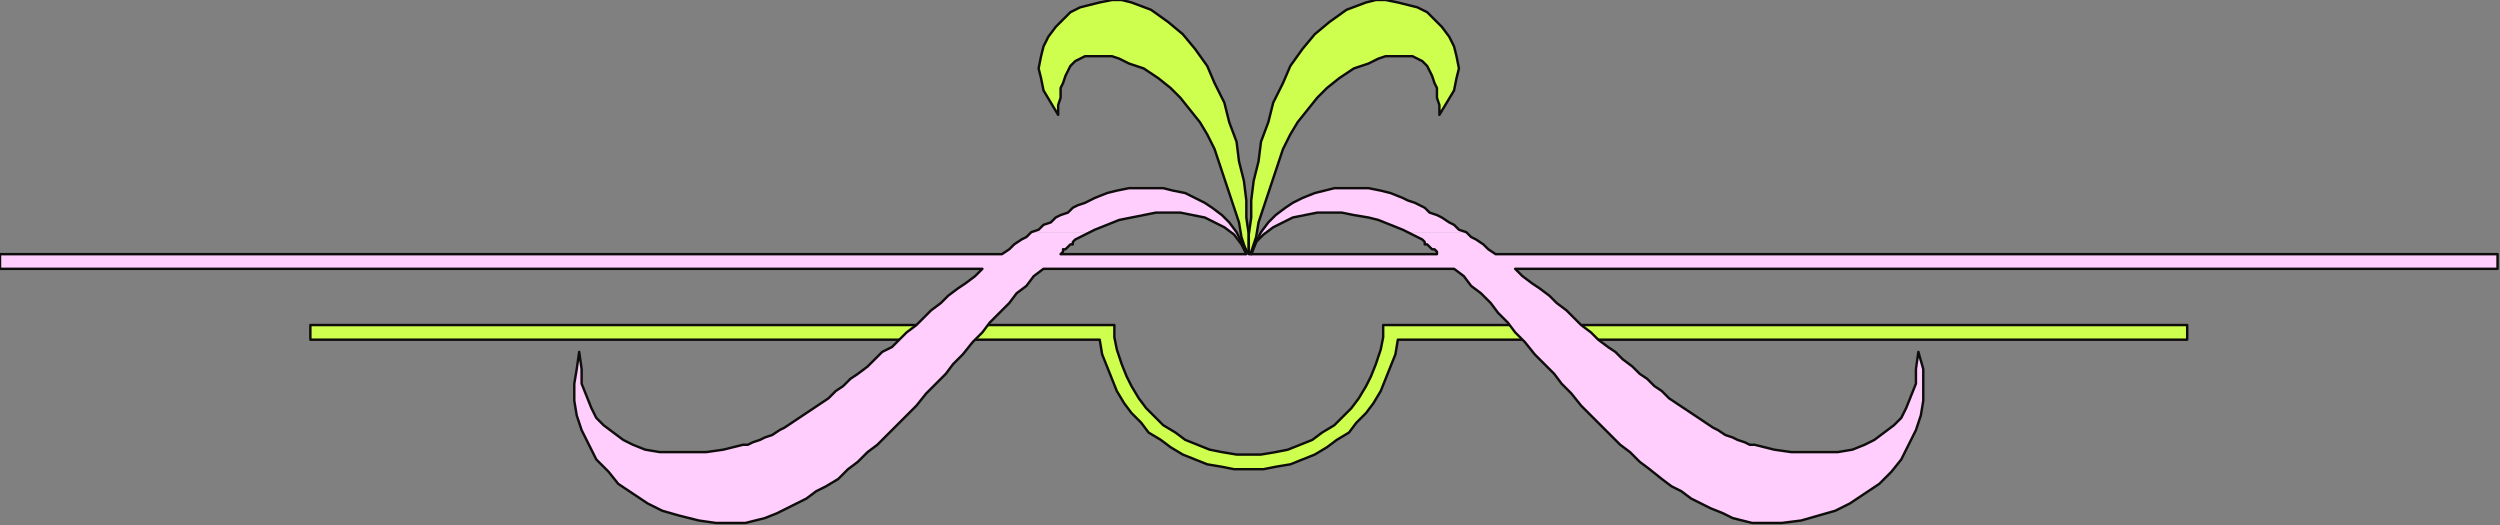 <?xml version="1.0" encoding="UTF-8" standalone="no"?>
<svg
   xmlns:dc="http://purl.org/dc/elements/1.1/"
   xmlns:cc="http://creativecommons.org/ns#"
   xmlns:rdf="http://www.w3.org/1999/02/22-rdf-syntax-ns#"
   xmlns:svg="http://www.w3.org/2000/svg"
   xmlns="http://www.w3.org/2000/svg"
   xmlns:sodipodi="http://sodipodi.sourceforge.net/DTD/sodipodi-0.dtd"
   xmlns:inkscape="http://www.inkscape.org/namespaces/inkscape"
   version="1.0"
   width="270.669mm"
   height="56.885mm"
   id="svg29"
   sodipodi:docname="BDRTC099.WMF">
  <rect width="100%" height="100%" fill="#808080" stroke="none"/>
  <sodipodi:namedview
     pagecolor="#ffffff"
     bordercolor="#666666"
     borderopacity="1"
     objecttolerance="10"
     gridtolerance="10"
     guidetolerance="10"
     inkscape:pageopacity="0"
     inkscape:pageshadow="2"
     inkscape:window-width="640"
     inkscape:window-height="480"
     id="namedview31" />
  <defs
     id="defs3">
    <pattern
       id="WMFhbasepattern"
       patternUnits="userSpaceOnUse"
       width="6"
       height="6"
       x="0"
       y="0" />
  </defs>
  <path
     style="fill:#cfff4e;fill-rule:evenodd;fill-opacity:1;stroke:none;"
     d="  M 511,192   L 517,192   L 522,191   L 528,190   L 533,188   L 538,186   L 543,183   L 547,180   L 552,177   L 555,173   L 559,169   L 562,165   L 565,160   L 567,155   L 569,150   L 571,145   L 572,139   L 895,139   L 895,133   L 566,133   L 566,138   L 565,143   L 563,149   L 561,154   L 559,158   L 556,163   L 553,167   L 549,171   L 546,174   L 541,177   L 537,180   L 532,182   L 527,184   L 522,185   L 516,186   L 511,186   L 506,186   L 500,185   L 495,184   L 490,182   L 485,180   L 481,177   L 476,174   L 473,171   L 469,167   L 466,163   L 463,158   L 461,154   L 459,149   L 457,143   L 456,138   L 456,133   L 127,133   L 127,139   L 450,139   L 451,145   L 453,150   L 455,155   L 457,160   L 460,165   L 463,169   L 467,173   L 470,177   L 475,180   L 479,183   L 484,186   L 489,188   L 494,190   L 500,191   L 505,192   L 511,192  z "
     id="path5" />
  <path
     style="fill:none;stroke:#0e0d0c;stroke-width:1px;stroke-linecap:round;stroke-linejoin:round;stroke-miterlimit:4;stroke-dasharray:none;stroke-opacity:1;"
     d="  M 511,192   L 517,192   L 522,191   L 528,190   L 533,188   L 538,186   L 543,183   L 547,180   L 552,177   L 555,173   L 559,169   L 562,165   L 565,160   L 567,155   L 569,150   L 571,145   L 572,139   L 895,139   L 895,133   L 566,133   L 566,138   L 565,143   L 563,149   L 561,154   L 559,158   L 556,163   L 553,167   L 549,171   L 546,174   L 541,177   L 537,180   L 532,182   L 527,184   L 522,185   L 516,186   L 511,186   L 506,186   L 500,185   L 495,184   L 490,182   L 485,180   L 481,177   L 476,174   L 473,171   L 469,167   L 466,163   L 463,158   L 461,154   L 459,149   L 457,143   L 456,138   L 456,133   L 127,133   L 127,139   L 450,139   L 451,145   L 453,150   L 455,155   L 457,160   L 460,165   L 463,169   L 467,173   L 470,177   L 475,180   L 479,183   L 484,186   L 489,188   L 494,190   L 500,191   L 505,192   L 511,192  "
     id="path7" />
  <path
     style="fill:#cfff4e;fill-rule:evenodd;fill-opacity:1;stroke:none;"
     d="  M 511,108   L 510,103   L 508,97   L 507,91   L 505,85   L 503,79   L 501,73   L 499,67   L 497,61   L 494,55   L 491,50   L 487,45   L 483,40   L 479,36   L 474,32   L 468,28   L 462,26   L 458,24   L 455,23   L 452,23   L 449,23   L 446,23   L 444,23   L 442,24   L 440,25   L 438,27   L 437,29   L 436,31   L 435,34   L 434,36   L 434,40   L 433,43   L 433,47   L 430,42   L 427,37   L 426,32   L 425,28   L 426,23   L 427,19   L 429,15   L 432,11   L 435,8   L 438,5   L 442,3   L 446,2   L 450,1   L 455,0   L 459,0   L 463,1   L 471,4   L 478,9   L 484,14   L 489,20   L 494,27   L 497,34   L 501,42   L 503,50   L 506,58   L 507,66   L 509,74   L 510,82   L 510,89   L 511,96   L 511,103   L 511,108  z "
     id="path9" />
  <path
     style="fill:none;stroke:#0e0d0c;stroke-width:1px;stroke-linecap:round;stroke-linejoin:round;stroke-miterlimit:4;stroke-dasharray:none;stroke-opacity:1;"
     d="  M 511,108   L 510,103   L 508,97   L 507,91   L 505,85   L 503,79   L 501,73   L 499,67   L 497,61   L 494,55   L 491,50   L 487,45   L 483,40   L 479,36   L 474,32   L 468,28   L 462,26   L 458,24   L 455,23   L 452,23   L 449,23   L 446,23   L 444,23   L 442,24   L 440,25   L 438,27   L 437,29   L 436,31   L 435,34   L 434,36   L 434,40   L 433,43   L 433,47   L 430,42   L 427,37   L 426,32   L 425,28   L 426,23   L 427,19   L 429,15   L 432,11   L 435,8   L 438,5   L 442,3   L 446,2   L 450,1   L 455,0   L 459,0   L 463,1   L 471,4   L 478,9   L 484,14   L 489,20   L 494,27   L 497,34   L 501,42   L 503,50   L 506,58   L 507,66   L 509,74   L 510,82   L 510,89   L 511,96   L 511,103   L 511,108  "
     id="path11" />
  <path
     style="fill:#cfff4e;fill-rule:evenodd;fill-opacity:1;stroke:none;"
     d="  M 511,108   L 512,103   L 514,97   L 515,91   L 517,85   L 519,79   L 521,73   L 523,67   L 525,61   L 528,55   L 531,50   L 535,45   L 539,40   L 543,36   L 548,32   L 554,28   L 560,26   L 564,24   L 567,23   L 570,23   L 573,23   L 576,23   L 578,23   L 580,24   L 582,25   L 584,27   L 585,29   L 586,31   L 587,34   L 588,36   L 588,40   L 589,43   L 589,47   L 592,42   L 595,37   L 596,32   L 597,28   L 596,23   L 595,19   L 593,15   L 590,11   L 587,8   L 584,5   L 580,3   L 576,2   L 572,1   L 567,0   L 563,0   L 559,1   L 551,4   L 544,9   L 538,14   L 533,20   L 528,27   L 525,34   L 521,42   L 519,50   L 516,58   L 515,66   L 513,74   L 512,82   L 512,89   L 511,96   L 511,103   L 511,108  z "
     id="path13" />
  <path
     style="fill:none;stroke:#0e0d0c;stroke-width:1px;stroke-linecap:round;stroke-linejoin:round;stroke-miterlimit:4;stroke-dasharray:none;stroke-opacity:1;"
     d="  M 511,108   L 512,103   L 514,97   L 515,91   L 517,85   L 519,79   L 521,73   L 523,67   L 525,61   L 528,55   L 531,50   L 535,45   L 539,40   L 543,36   L 548,32   L 554,28   L 560,26   L 564,24   L 567,23   L 570,23   L 573,23   L 576,23   L 578,23   L 580,24   L 582,25   L 584,27   L 585,29   L 586,31   L 587,34   L 588,36   L 588,40   L 589,43   L 589,47   L 592,42   L 595,37   L 596,32   L 597,28   L 596,23   L 595,19   L 593,15   L 590,11   L 587,8   L 584,5   L 580,3   L 576,2   L 572,1   L 567,0   L 563,0   L 559,1   L 551,4   L 544,9   L 538,14   L 533,20   L 528,27   L 525,34   L 521,42   L 519,50   L 516,58   L 515,66   L 513,74   L 512,82   L 512,89   L 511,96   L 511,103   L 511,108  "
     id="path15" />
  <path
     style="fill:#ffcefd;fill-rule:evenodd;fill-opacity:1;stroke:none;"
     d="  M 422,95   L 422,95   L 425,94   L 427,92   L 430,91   L 432,89   L 434,88   L 437,87   L 439,85   L 441,84   L 444,83   L 446,82   L 448,81   L 453,79   L 457,78   L 462,77   L 467,77   L 471,77   L 476,77   L 480,78   L 485,79   L 489,81   L 493,83   L 496,85   L 500,88   L 503,91   L 506,95   L 506,95   L 504,95   L 501,93   L 497,91   L 493,89   L 488,88   L 483,87   L 478,87   L 473,87   L 468,88   L 463,89   L 458,90   L 453,92   L 448,94   L 445,95   L 422,95  z "
     id="path17" />
  <path
     style="fill:#ffcefd;fill-rule:evenodd;fill-opacity:1;stroke:none;"
     d="  M 516,95   L 516,95   L 519,91   L 522,88   L 526,85   L 529,83   L 533,81   L 538,79   L 542,78   L 546,77   L 551,77   L 555,77   L 560,77   L 565,78   L 569,79   L 574,81   L 576,82   L 579,83   L 581,84   L 583,85   L 585,87   L 588,88   L 590,89   L 593,91   L 595,92   L 597,94   L 600,95   L 600,95   L 577,95   L 574,94   L 569,92   L 564,90   L 560,89   L 554,88   L 549,87   L 544,87   L 539,87   L 534,88   L 529,89   L 525,91   L 521,93   L 518,95   L 516,95  z "
     id="path19" />
  <path
     style="fill:#ffcefd;fill-rule:evenodd;fill-opacity:1;stroke:none;"
     d="  M 422,95   L 420,97   L 418,98   L 415,100   L 413,102   L 410,104   L 0,104   L 0,110   L 402,110   L 399,113   L 395,116   L 392,118   L 388,121   L 385,124   L 381,127   L 378,130   L 375,133   L 371,136   L 368,139   L 365,142   L 361,144   L 358,147   L 355,150   L 351,153   L 348,155   L 345,158   L 342,160   L 339,163   L 336,165   L 333,167   L 330,169   L 327,171   L 324,173   L 321,175   L 319,176   L 316,178   L 313,179   L 311,180   L 308,181   L 306,182   L 304,182   L 296,184   L 289,185   L 282,185   L 276,185   L 270,185   L 264,184   L 259,182   L 255,180   L 251,177   L 247,174   L 244,171   L 242,167   L 240,162   L 238,157   L 238,151   L 237,144   L 236,151   L 235,157   L 235,164   L 236,170   L 238,176   L 241,182   L 244,188   L 249,193   L 253,198   L 259,202   L 265,206   L 271,209   L 278,211   L 286,213   L 293,214   L 301,214   L 305,214   L 309,213   L 313,212   L 318,210   L 322,208   L 326,206   L 330,204   L 334,201   L 338,199   L 343,196   L 347,192   L 351,189   L 355,185   L 359,182   L 363,178   L 367,174   L 371,170   L 375,166   L 379,161   L 383,157   L 387,153   L 390,149   L 394,145   L 398,140   L 402,136   L 405,132   L 409,128   L 413,124   L 416,120   L 420,117   L 423,113   L 427,110   L 595,110   L 599,113   L 602,117   L 606,120   L 610,124   L 613,128   L 617,132   L 620,136   L 624,140   L 628,145   L 632,149   L 636,153   L 639,157   L 643,161   L 647,166   L 651,170   L 655,174   L 659,178   L 663,182   L 667,185   L 671,189   L 675,192   L 680,196   L 684,199   L 688,201   L 692,204   L 696,206   L 700,208   L 705,210   L 709,212   L 713,213   L 717,214   L 722,214   L 729,214   L 737,213   L 744,211   L 751,209   L 757,206   L 763,202   L 769,198   L 774,193   L 778,188   L 781,182   L 784,176   L 786,170   L 787,164   L 787,157   L 787,151   L 785,144   L 784,151   L 784,157   L 782,162   L 780,167   L 778,171   L 775,174   L 771,177   L 767,180   L 763,182   L 758,184   L 752,185   L 746,185   L 740,185   L 733,185   L 726,184   L 718,182   L 716,182   L 714,181   L 711,180   L 709,179   L 706,178   L 703,176   L 701,175   L 698,173   L 695,171   L 692,169   L 689,167   L 686,165   L 683,163   L 680,160   L 677,158   L 674,155   L 671,153   L 668,150   L 664,147   L 661,144   L 658,142   L 654,139   L 651,136   L 647,133   L 644,130   L 641,127   L 637,124   L 634,121   L 630,118   L 627,116   L 623,113   L 620,110   L 1022,110   L 1022,104   L 612,104   L 609,102   L 607,100   L 604,98   L 602,97   L 600,95   L 577,95   L 578,96   L 582,98   L 583,99   L 583,100   L 584,100   L 585,101   L 586,102   L 587,102   L 588,103   L 588,104   L 512,104   L 514,99   L 517,96   L 518,95   L 516,95   L 514,99   L 512,104   L 511,104   L 508,99   L 506,95   L 504,95   L 505,96   L 508,100   L 510,104   L 434,104   L 435,103   L 435,102   L 436,102   L 437,101   L 438,100   L 439,100   L 439,99   L 440,98   L 444,96   L 445,95   L 422,95  z "
     id="path21" />
  <path
     style="fill:none;stroke:#0e0d0c;stroke-width:1px;stroke-linecap:round;stroke-linejoin:round;stroke-miterlimit:4;stroke-dasharray:none;stroke-opacity:1;"
     d="  M 612,104   L 609,102   L 607,100   L 604,98   L 602,97   L 600,95   L 597,94   L 595,92   L 593,91   L 590,89   L 588,88   L 585,87   L 583,85   L 581,84   L 579,83   L 576,82   L 574,81   L 569,79   L 565,78   L 560,77   L 555,77   L 551,77   L 546,77   L 542,78   L 538,79   L 533,81   L 529,83   L 526,85   L 522,88   L 519,91   L 516,95   L 514,99   L 512,104   L 511,104   L 508,99   L 506,95   L 503,91   L 500,88   L 496,85   L 493,83   L 489,81   L 485,79   L 480,78   L 476,77   L 471,77   L 467,77   L 462,77   L 457,78   L 453,79   L 448,81   L 446,82   L 444,83   L 441,84   L 439,85   L 437,87   L 434,88   L 432,89   L 430,91   L 427,92   L 425,94   L 422,95   L 420,97   L 418,98   L 415,100   L 413,102   L 410,104   L 0,104   L 0,110   L 402,110   L 399,113   L 395,116   L 392,118   L 388,121   L 385,124   L 381,127   L 378,130   L 375,133   L 371,136   L 368,139   L 365,142   L 361,144   L 358,147   L 355,150   L 351,153   L 348,155   L 345,158   L 342,160   L 339,163   L 336,165   L 333,167   L 330,169   L 327,171   L 324,173   L 321,175   L 319,176   L 316,178   L 313,179   L 311,180   L 308,181   L 306,182   L 304,182   L 296,184   L 289,185   L 282,185   L 276,185   L 270,185   L 264,184   L 259,182   L 255,180   L 251,177   L 247,174   L 244,171   L 242,167   L 240,162   L 238,157   L 238,151   L 237,144   L 236,151   L 235,157   L 235,164   L 236,170   L 238,176   L 241,182   L 244,188   L 249,193   L 253,198   L 259,202   L 265,206   L 271,209   L 278,211   L 286,213   L 293,214   L 301,214   L 305,214   L 309,213   L 313,212   L 318,210   L 322,208   L 326,206   L 330,204   L 334,201   L 338,199   L 343,196   L 347,192   L 351,189   L 355,185   L 359,182   L 363,178   L 367,174   L 371,170   L 375,166   L 379,161   L 383,157   L 387,153   L 390,149   L 394,145   L 398,140   L 402,136   L 405,132   L 409,128   L 413,124   L 416,120   L 420,117   L 423,113   L 427,110   L 595,110   L 599,113   L 602,117   L 606,120   L 610,124   L 613,128   L 617,132   L 620,136   L 624,140   L 628,145   L 632,149   L 636,153   L 639,157   L 643,161   L 647,166   L 651,170   L 655,174   L 659,178   L 663,182   L 667,185   L 671,189   L 675,192   L 680,196   L 684,199   L 688,201   L 692,204   L 696,206   L 700,208   L 705,210   L 709,212   L 713,213   L 717,214   L 722,214   L 729,214   L 737,213   L 744,211   L 751,209   L 757,206   L 763,202   L 769,198   L 774,193   L 778,188   L 781,182   L 784,176   L 786,170   L 787,164   L 787,157   L 787,151   L 785,144   L 784,151   L 784,157   L 782,162   L 780,167   L 778,171   L 775,174   L 771,177   L 767,180   L 763,182   L 758,184   L 752,185   L 746,185   L 740,185   L 733,185   L 726,184   L 718,182   L 716,182   L 714,181   L 711,180   L 709,179   L 706,178   L 703,176   L 701,175   L 698,173   L 695,171   L 692,169   L 689,167   L 686,165   L 683,163   L 680,160   L 677,158   L 674,155   L 671,153   L 668,150   L 664,147   L 661,144   L 658,142   L 654,139   L 651,136   L 647,133   L 644,130   L 641,127   L 637,124   L 634,121   L 630,118   L 627,116   L 623,113   L 620,110   L 1022,110   L 1022,104   L 612,104  "
     id="path23" />
  <path
     style="fill:none;stroke:#0e0d0c;stroke-width:1px;stroke-linecap:round;stroke-linejoin:round;stroke-miterlimit:4;stroke-dasharray:none;stroke-opacity:1;"
     d="  M 512,104   L 514,99   L 517,96   L 521,93   L 525,91   L 529,89   L 534,88   L 539,87   L 544,87   L 549,87   L 554,88   L 560,89   L 564,90   L 569,92   L 574,94   L 578,96   L 582,98   L 583,99   L 583,100   L 584,100   L 585,101   L 586,102   L 587,102   L 588,103   L 588,104   L 512,104  "
     id="path25" />
  <path
     style="fill:none;stroke:#0e0d0c;stroke-width:1px;stroke-linecap:round;stroke-linejoin:round;stroke-miterlimit:4;stroke-dasharray:none;stroke-opacity:1;"
     d="  M 434,104   L 435,103   L 435,102   L 436,102   L 437,101   L 438,100   L 439,100   L 439,99   L 440,98   L 444,96   L 448,94   L 453,92   L 458,90   L 463,89   L 468,88   L 473,87   L 478,87   L 483,87   L 488,88   L 493,89   L 497,91   L 501,93   L 505,96   L 508,100   L 510,104   L 434,104  "
     id="path27" />
</svg>
